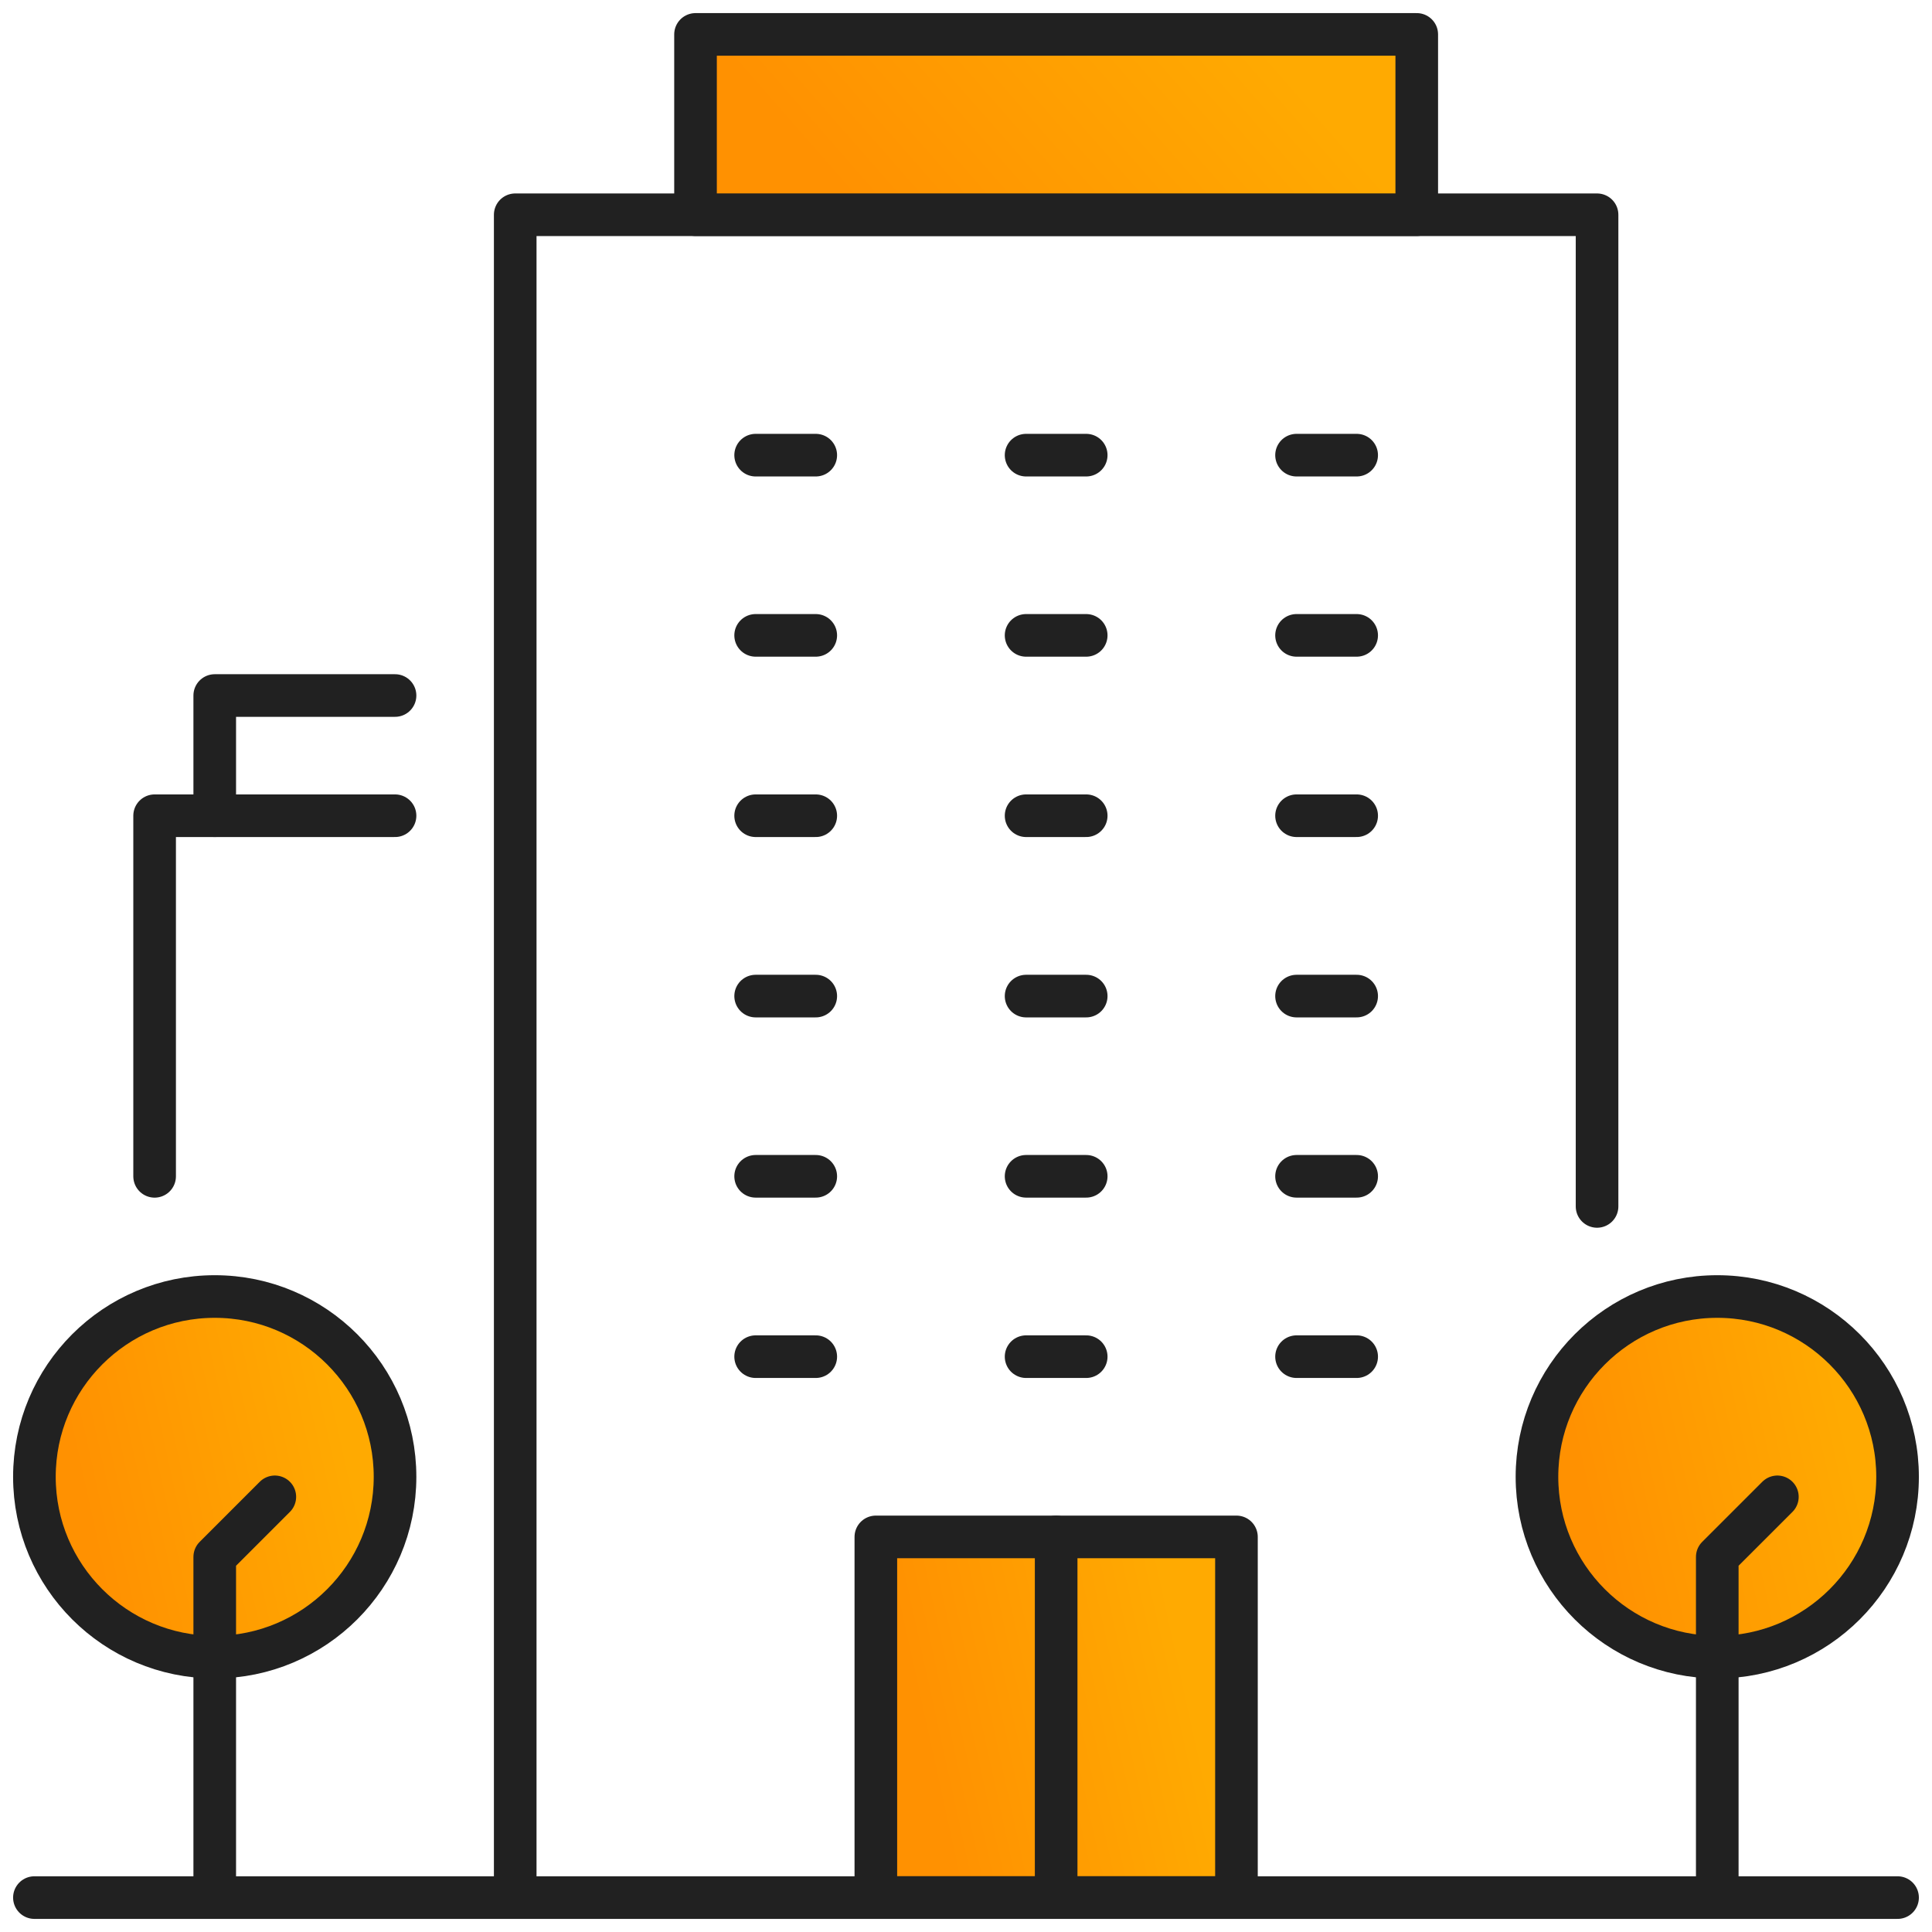 <svg width="68" height="68" viewBox="0 0 68 68" fill="none" xmlns="http://www.w3.org/2000/svg">
<path d="M5.442 41.403V28.711H13.904" stroke="#212121" stroke-width="1.5" stroke-linecap="round" stroke-linejoin="round"/>
<path d="M7.558 28.711V24.48H13.904" stroke="#212121" stroke-width="1.5" stroke-linecap="round" stroke-linejoin="round"/>
<path d="M18.134 66.789V7.559H56.211V42.462" stroke="#212121" stroke-width="1.5" stroke-linecap="round" stroke-linejoin="round"/>
<path d="M43.519 54.094H30.827V66.786H43.519V54.094Z" fill="url(#paint0_linear_4986_10133)" stroke="#212121" stroke-width="1.5" stroke-linecap="round" stroke-linejoin="round"/>
<path d="M26.596 28.711H28.712" stroke="#212121" stroke-width="1.5" stroke-linecap="round" stroke-linejoin="round"/>
<path d="M36.115 28.711H38.231" stroke="#212121" stroke-width="1.5" stroke-linecap="round" stroke-linejoin="round"/>
<path d="M45.634 28.711H47.75" stroke="#212121" stroke-width="1.5" stroke-linecap="round" stroke-linejoin="round"/>
<path d="M26.596 41.402H28.712" stroke="#212121" stroke-width="1.5" stroke-linecap="round" stroke-linejoin="round"/>
<path d="M36.115 41.402H38.231" stroke="#212121" stroke-width="1.5" stroke-linecap="round" stroke-linejoin="round"/>
<path d="M45.634 41.402H47.75" stroke="#212121" stroke-width="1.5" stroke-linecap="round" stroke-linejoin="round"/>
<path d="M26.596 16.02H28.712" stroke="#212121" stroke-width="1.5" stroke-linecap="round" stroke-linejoin="round"/>
<path d="M36.115 16.02H38.231" stroke="#212121" stroke-width="1.5" stroke-linecap="round" stroke-linejoin="round"/>
<path d="M45.634 16.02H47.75" stroke="#212121" stroke-width="1.5" stroke-linecap="round" stroke-linejoin="round"/>
<path d="M26.596 22.363H28.712" stroke="#212121" stroke-width="1.5" stroke-linecap="round" stroke-linejoin="round"/>
<path d="M36.115 22.363H38.231" stroke="#212121" stroke-width="1.5" stroke-linecap="round" stroke-linejoin="round"/>
<path d="M45.634 22.363H47.75" stroke="#212121" stroke-width="1.5" stroke-linecap="round" stroke-linejoin="round"/>
<path d="M26.596 35.059H28.712" stroke="#212121" stroke-width="1.5" stroke-linecap="round" stroke-linejoin="round"/>
<path d="M36.115 35.059H38.231" stroke="#212121" stroke-width="1.5" stroke-linecap="round" stroke-linejoin="round"/>
<path d="M45.634 35.059H47.75" stroke="#212121" stroke-width="1.5" stroke-linecap="round" stroke-linejoin="round"/>
<path d="M49.865 1.211H24.48V7.557H49.865V1.211Z" fill="url(#paint1_linear_4986_10133)" stroke="#212121" stroke-width="1.5" stroke-linecap="round" stroke-linejoin="round"/>
<path d="M1.211 66.789H66.788" stroke="#212121" stroke-width="1.5" stroke-linecap="round" stroke-linejoin="round"/>
<path d="M37.173 54.094V66.786" stroke="#212121" stroke-width="1.5" stroke-linecap="round" stroke-linejoin="round"/>
<path d="M66.788 51.979C66.788 55.483 63.946 58.325 60.442 58.325C56.939 58.325 54.096 55.483 54.096 51.979C54.096 48.475 56.941 45.633 60.442 45.633C63.943 45.633 66.788 48.475 66.788 51.979Z" fill="url(#paint2_linear_4986_10133)" stroke="#212121" stroke-width="1.5" stroke-linecap="round" stroke-linejoin="round"/>
<path d="M60.442 66.788V54.799L62.558 52.684" stroke="#212121" stroke-width="1.5" stroke-linecap="round" stroke-linejoin="round"/>
<path d="M13.904 51.979C13.904 55.483 11.061 58.325 7.558 58.325C4.054 58.325 1.211 55.483 1.211 51.979C1.211 48.475 4.054 45.633 7.558 45.633C11.061 45.633 13.904 48.475 13.904 51.979Z" fill="url(#paint3_linear_4986_10133)" stroke="#212121" stroke-width="1.5" stroke-linecap="round" stroke-linejoin="round"/>
<path d="M7.558 66.788V54.799L9.673 52.684" stroke="#212121" stroke-width="1.5" stroke-linecap="round" stroke-linejoin="round"/>
<path d="M26.596 47.75H28.712" stroke="#212121" stroke-width="1.5" stroke-linecap="round" stroke-linejoin="round"/>
<path d="M36.115 47.75H38.231" stroke="#212121" stroke-width="1.5" stroke-linecap="round" stroke-linejoin="round"/>
<path d="M45.634 47.75H47.75" stroke="#212121" stroke-width="1.5" stroke-linecap="round" stroke-linejoin="round"/>
<defs>
<linearGradient id="paint0_linear_4986_10133" x1="39.607" y1="49.235" x2="30.358" y2="51.262" gradientUnits="userSpaceOnUse">
<stop stop-color="#FFAA01"/>
<stop offset="1" stop-color="#FF9101"/>
</linearGradient>
<linearGradient id="paint1_linear_4986_10133" x1="42.041" y1="-1.218" x2="31.08" y2="8.391" gradientUnits="userSpaceOnUse">
<stop stop-color="#FFAA01"/>
<stop offset="1" stop-color="#FF9101"/>
</linearGradient>
<linearGradient id="paint2_linear_4986_10133" x1="62.877" y1="40.774" x2="53.628" y2="42.801" gradientUnits="userSpaceOnUse">
<stop stop-color="#FFAA01"/>
<stop offset="1" stop-color="#FF9101"/>
</linearGradient>
<linearGradient id="paint3_linear_4986_10133" x1="9.992" y1="40.774" x2="0.743" y2="42.801" gradientUnits="userSpaceOnUse">
<stop stop-color="#FFAA01"/>
<stop offset="1" stop-color="#FF9101"/>
</linearGradient>
</defs>
</svg>
